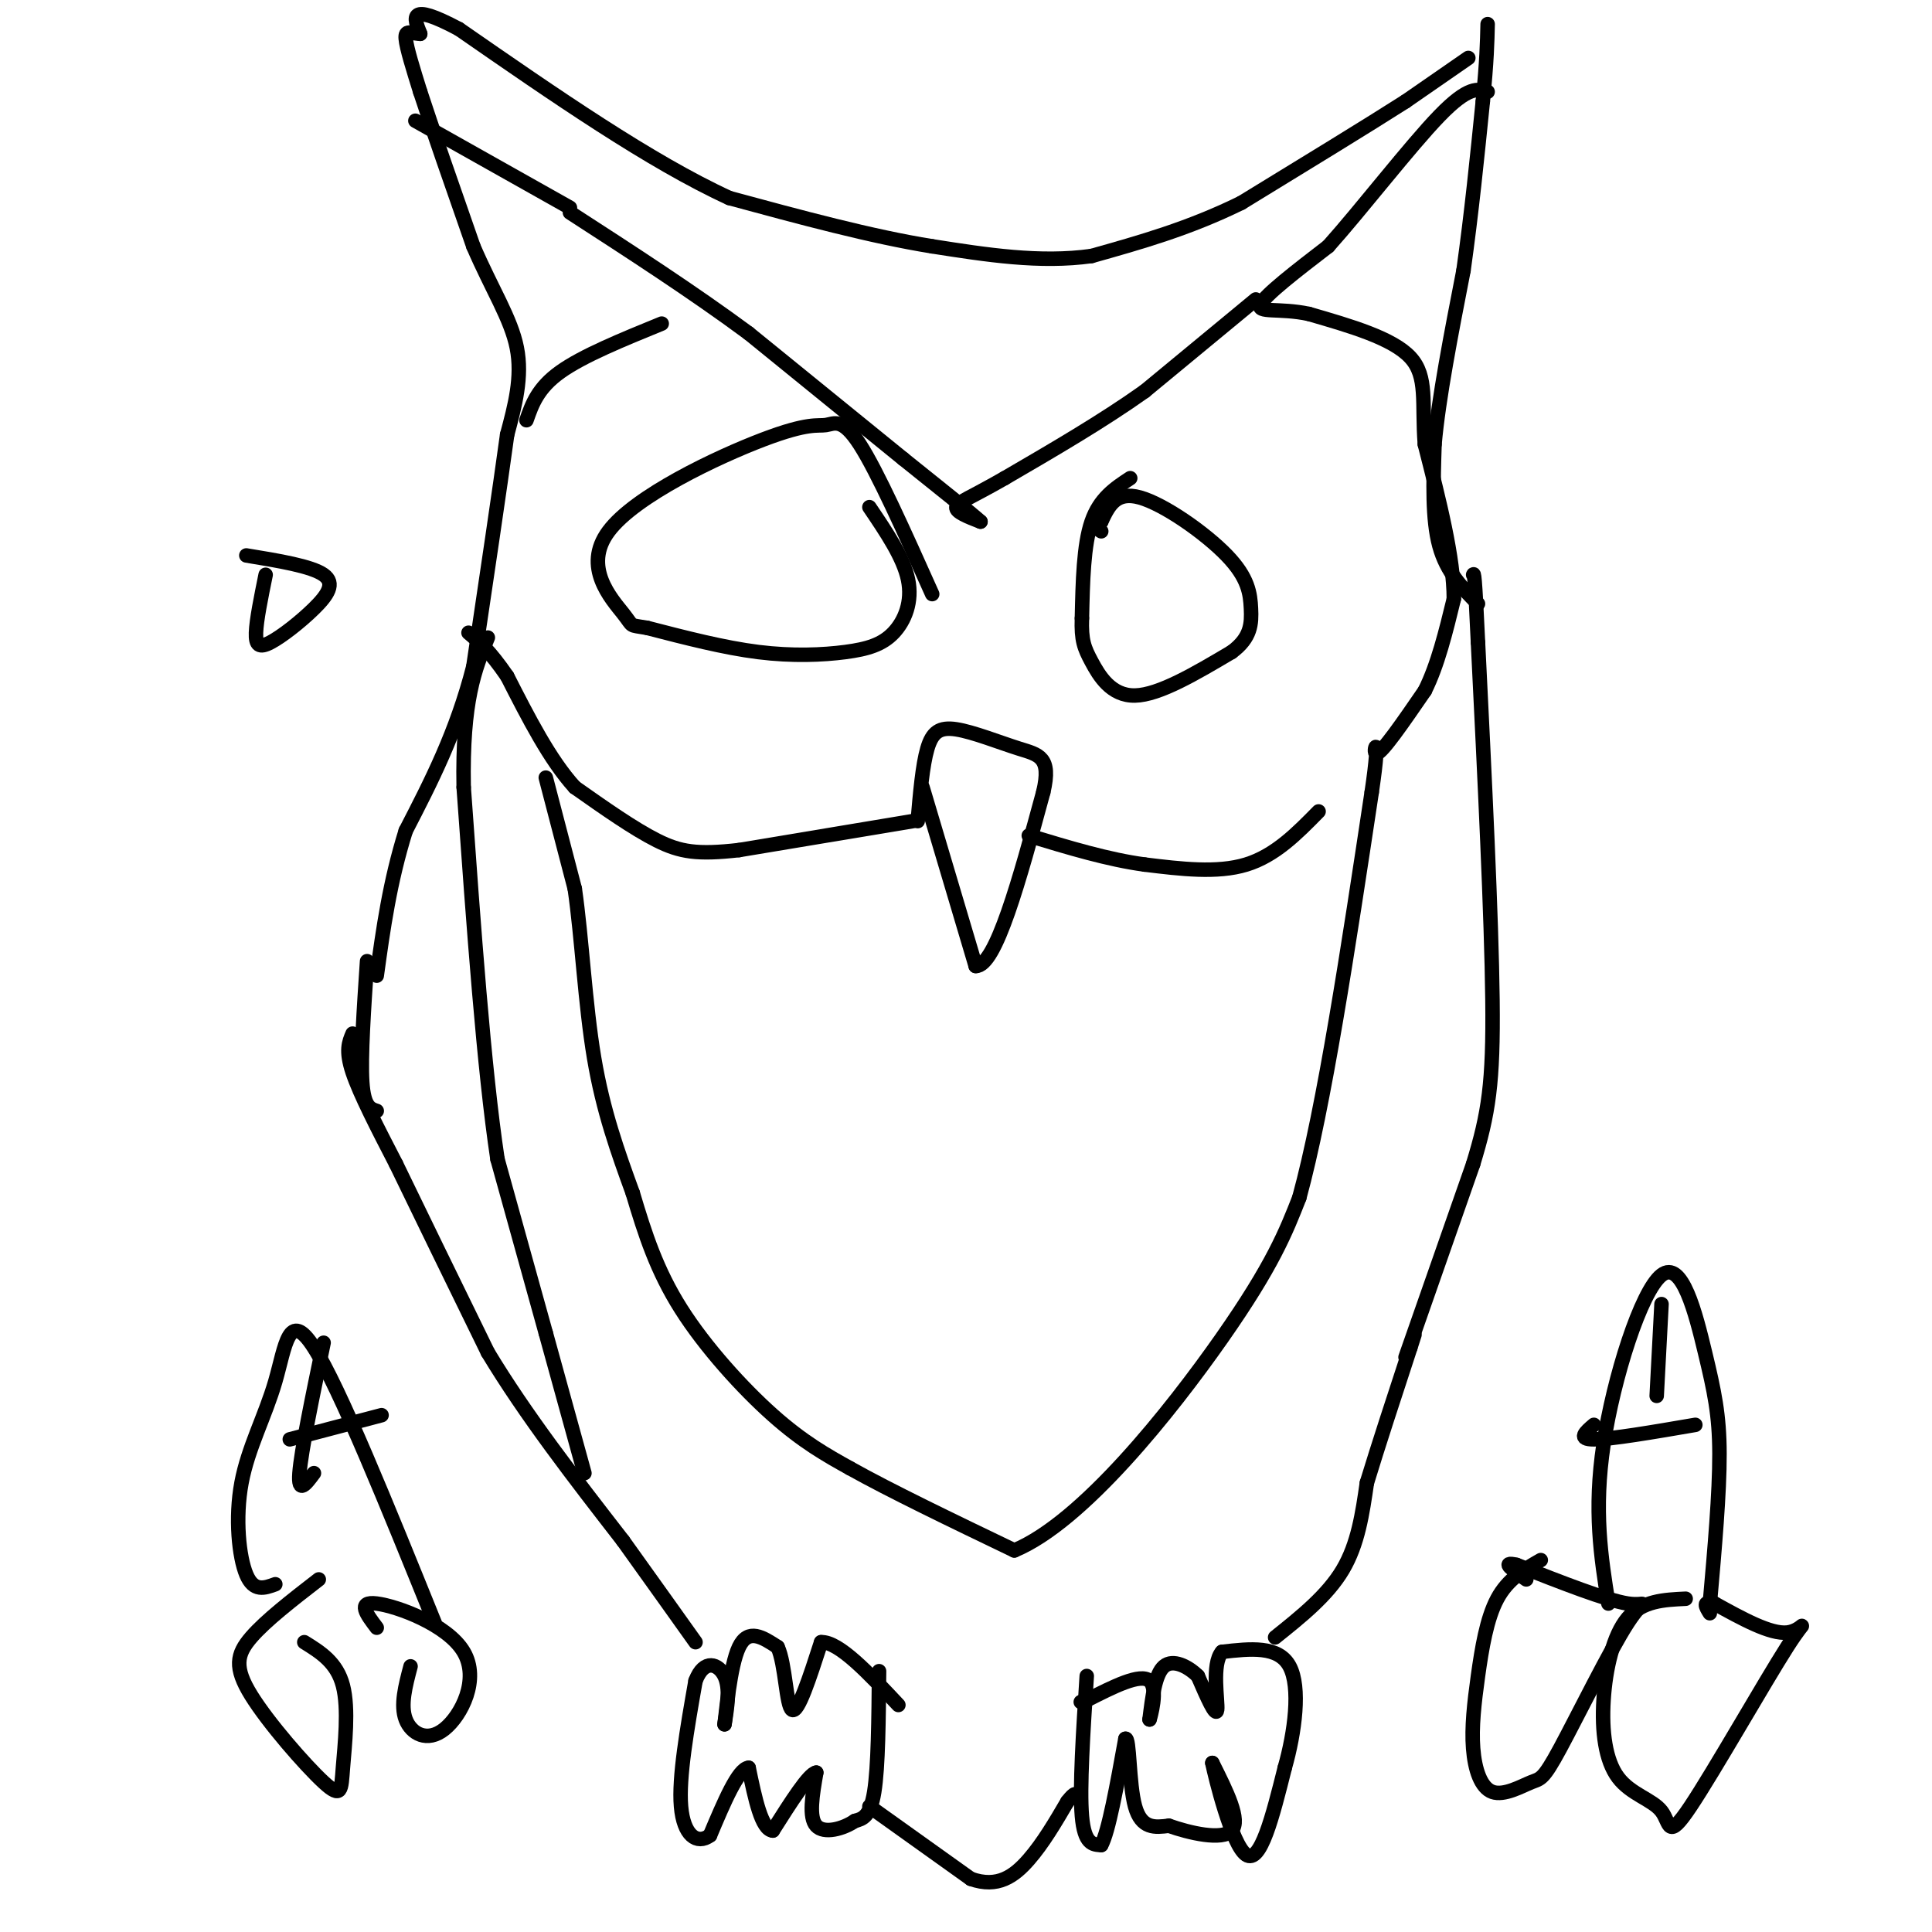<svg viewBox='0 0 400 400' version='1.1' xmlns='http://www.w3.org/2000/svg' xmlns:xlink='http://www.w3.org/1999/xlink'><g fill='none' stroke='#000000' stroke-width='3' stroke-linecap='round' stroke-linejoin='round'><path d='M225,347c-0.750,11.583 -1.500,23.167 -1,29c0.500,5.833 2.250,5.917 4,6'/><path d='M228,382c1.500,-2.667 3.250,-12.333 5,-22'/><path d='M233,360c0.911,-0.489 0.689,9.289 2,14c1.311,4.711 4.156,4.356 7,4'/><path d='M242,378c4.156,1.467 11.044,3.133 13,1c1.956,-2.133 -1.022,-8.067 -4,-14'/><path d='M251,365c0.578,2.844 4.022,16.956 7,19c2.978,2.044 5.489,-7.978 8,-18'/><path d='M266,366c2.089,-7.333 3.311,-16.667 1,-21c-2.311,-4.333 -8.156,-3.667 -14,-3'/><path d='M253,342c-2.222,2.511 -0.778,10.289 -1,12c-0.222,1.711 -2.111,-2.644 -4,-7'/><path d='M248,347c-2.044,-2.022 -5.156,-3.578 -7,-2c-1.844,1.578 -2.422,6.289 -3,11'/><path d='M238,356c0.111,-0.244 1.889,-6.356 0,-8c-1.889,-1.644 -7.444,1.178 -13,4'/><path d='M225,352c-2.167,0.667 -1.083,0.333 0,0'/><path d='M182,346c-0.083,9.917 -0.167,19.833 -1,25c-0.833,5.167 -2.417,5.583 -4,6'/><path d='M177,377c-2.400,1.644 -6.400,2.756 -8,1c-1.600,-1.756 -0.800,-6.378 0,-11'/><path d='M169,367c-1.500,0.167 -5.250,6.083 -9,12'/><path d='M160,379c-2.333,-0.167 -3.667,-6.583 -5,-13'/><path d='M155,366c-2.167,0.167 -5.083,7.083 -8,14'/><path d='M147,380c-2.711,2.000 -5.489,0.000 -6,-6c-0.511,-6.000 1.244,-16.000 3,-26'/><path d='M144,348c1.800,-4.711 4.800,-3.489 6,-1c1.200,2.489 0.600,6.244 0,10'/><path d='M150,357c0.311,-2.000 1.089,-12.000 3,-16c1.911,-4.000 4.956,-2.000 8,0'/><path d='M161,341c1.644,3.511 1.756,12.289 3,13c1.244,0.711 3.622,-6.644 6,-14'/><path d='M170,340c3.667,-0.167 9.833,6.417 16,13'/><path d='M180,374c0.000,0.000 21.000,15.000 21,15'/><path d='M201,389c5.578,1.978 9.022,-0.578 12,-4c2.978,-3.422 5.489,-7.711 8,-12'/><path d='M221,373c1.667,-2.167 1.833,-1.583 2,-1'/><path d='M264,339c5.417,-4.333 10.833,-8.667 14,-14c3.167,-5.333 4.083,-11.667 5,-18'/><path d='M283,307c2.333,-7.667 5.667,-17.833 9,-28'/><path d='M292,279c1.500,-4.667 0.750,-2.333 0,0'/><path d='M291,281c0.000,0.000 14.000,-40.000 14,-40'/><path d='M305,241c3.200,-10.489 4.200,-16.711 4,-34c-0.200,-17.289 -1.600,-45.644 -3,-74'/><path d='M306,133c-0.667,-14.667 -0.833,-14.333 -1,-14'/><path d='M306,125c-3.250,-3.250 -6.500,-6.500 -8,-12c-1.500,-5.500 -1.250,-13.250 -1,-21'/><path d='M297,92c0.833,-9.500 3.417,-22.750 6,-36'/><path d='M303,56c1.667,-11.833 2.833,-23.417 4,-35'/><path d='M307,21c0.833,-8.500 0.917,-12.250 1,-16'/><path d='M304,12c0.000,0.000 -13.000,9.000 -13,9'/><path d='M291,21c-7.833,5.000 -20.917,13.000 -34,21'/><path d='M257,42c-10.833,5.333 -20.917,8.167 -31,11'/><path d='M226,53c-10.667,1.500 -21.833,-0.250 -33,-2'/><path d='M193,51c-12.500,-2.000 -27.250,-6.000 -42,-10'/><path d='M151,41c-16.333,-7.500 -36.167,-21.250 -56,-35'/><path d='M95,6c-10.667,-5.667 -9.333,-2.333 -8,1'/><path d='M87,7c-2.044,-0.111 -3.156,-0.889 -3,1c0.156,1.889 1.578,6.444 3,11'/><path d='M87,19c2.333,7.167 6.667,19.583 11,32'/><path d='M98,51c3.800,8.844 7.800,14.956 9,21c1.200,6.044 -0.400,12.022 -2,18'/><path d='M105,90c-1.500,11.000 -4.250,29.500 -7,48'/><path d='M98,138c-3.500,13.667 -8.750,23.833 -14,34'/><path d='M84,172c-3.333,10.667 -4.667,20.333 -6,30'/><path d='M76,199c-0.667,9.917 -1.333,19.833 -1,25c0.333,5.167 1.667,5.583 3,6'/><path d='M73,214c-0.750,1.750 -1.500,3.500 0,8c1.500,4.500 5.250,11.750 9,19'/><path d='M82,241c4.667,9.667 11.833,24.333 19,39'/><path d='M101,280c7.833,13.000 17.917,26.000 28,39'/><path d='M129,319c7.167,10.000 11.083,15.500 15,21'/><path d='M121,305c0.000,0.000 -8.000,-29.000 -8,-29'/><path d='M113,276c-3.000,-10.833 -6.500,-23.417 -10,-36'/><path d='M103,240c-2.833,-18.833 -4.917,-47.917 -7,-77'/><path d='M96,163c-0.333,-18.000 2.333,-24.500 5,-31'/><path d='M113,161c0.000,0.000 6.000,23.000 6,23'/><path d='M119,184c1.467,10.111 2.133,23.889 4,35c1.867,11.111 4.933,19.556 8,28'/><path d='M131,247c2.560,8.583 4.958,16.042 10,24c5.042,7.958 12.726,16.417 19,22c6.274,5.583 11.137,8.292 16,11'/><path d='M176,304c8.333,4.667 21.167,10.833 34,17'/><path d='M210,321c14.133,-5.844 32.467,-28.956 43,-44c10.533,-15.044 13.267,-22.022 16,-29'/><path d='M269,248c5.167,-18.833 10.083,-51.417 15,-84'/><path d='M284,164c2.111,-14.267 -0.111,-7.933 1,-8c1.111,-0.067 5.556,-6.533 10,-13'/><path d='M295,143c2.667,-5.333 4.333,-12.167 6,-19'/><path d='M301,124c0.000,-8.500 -3.000,-20.250 -6,-32'/><path d='M295,92c-0.667,-8.578 0.667,-14.022 -3,-18c-3.667,-3.978 -12.333,-6.489 -21,-9'/><path d='M271,65c-6.111,-1.311 -10.889,-0.089 -10,-2c0.889,-1.911 7.444,-6.956 14,-12'/><path d='M275,51c6.844,-7.644 16.956,-20.756 23,-27c6.044,-6.244 8.022,-5.622 10,-5'/><path d='M260,62c0.000,0.000 -23.000,19.000 -23,19'/><path d='M237,81c-8.667,6.167 -18.833,12.083 -29,18'/><path d='M208,99c-6.956,4.000 -9.844,5.000 -10,6c-0.156,1.000 2.422,2.000 5,3'/><path d='M203,108c-1.833,-1.667 -8.917,-7.333 -16,-13'/><path d='M187,95c-8.000,-6.500 -20.000,-16.250 -32,-26'/><path d='M155,69c-11.500,-8.500 -24.250,-16.750 -37,-25'/><path d='M118,43c0.000,0.000 -32.000,-18.000 -32,-18'/><path d='M234,99c-3.167,2.083 -6.333,4.167 -8,9c-1.667,4.833 -1.833,12.417 -2,20'/><path d='M224,128c-0.155,4.607 0.458,6.125 2,9c1.542,2.875 4.012,7.107 9,7c4.988,-0.107 12.494,-4.554 20,-9'/><path d='M255,135c4.041,-2.971 4.145,-5.900 4,-9c-0.145,-3.100 -0.539,-6.373 -5,-11c-4.461,-4.627 -12.989,-10.608 -18,-12c-5.011,-1.392 -6.506,1.804 -8,5'/><path d='M228,108c-1.333,1.167 -0.667,1.583 0,2'/><path d='M180,105c3.525,5.207 7.049,10.415 8,15c0.951,4.585 -0.673,8.549 -3,11c-2.327,2.451 -5.357,3.391 -10,4c-4.643,0.609 -10.898,0.888 -18,0c-7.102,-0.888 -15.051,-2.944 -23,-5'/><path d='M134,130c-4.040,-0.720 -2.641,-0.019 -5,-3c-2.359,-2.981 -8.477,-9.644 -3,-17c5.477,-7.356 22.551,-15.405 32,-19c9.449,-3.595 11.275,-2.737 13,-3c1.725,-0.263 3.350,-1.647 7,4c3.650,5.647 9.325,18.323 15,31'/><path d='M191,163c0.000,0.000 11.000,37.000 11,37'/><path d='M202,200c4.167,0.167 9.083,-17.917 14,-36'/><path d='M216,164c1.732,-7.349 -0.938,-7.722 -5,-9c-4.062,-1.278 -9.517,-3.459 -13,-4c-3.483,-0.541 -4.995,0.560 -6,4c-1.005,3.440 -1.502,9.220 -2,15'/><path d='M319,323c-3.398,1.947 -6.796,3.894 -9,8c-2.204,4.106 -3.215,10.371 -4,16c-0.785,5.629 -1.343,10.621 -1,15c0.343,4.379 1.586,8.143 4,9c2.414,0.857 5.998,-1.193 8,-2c2.002,-0.807 2.423,-0.371 6,-7c3.577,-6.629 10.309,-20.323 14,-26c3.691,-5.677 4.340,-3.336 0,-4c-4.340,-0.664 -13.670,-4.332 -23,-8'/><path d='M314,324c-3.500,-0.833 -0.750,1.083 2,3'/><path d='M349,331c-4.486,0.211 -8.972,0.422 -12,4c-3.028,3.578 -4.599,10.525 -5,17c-0.401,6.475 0.369,12.480 3,16c2.631,3.520 7.125,4.557 9,7c1.875,2.443 1.131,6.294 6,-1c4.869,-7.294 15.349,-25.733 20,-33c4.651,-7.267 3.472,-3.362 0,-3c-3.472,0.362 -9.236,-2.819 -15,-6'/><path d='M355,332c-2.667,-0.667 -1.833,0.667 -1,2'/><path d='M354,332c1.010,-11.435 2.019,-22.871 2,-31c-0.019,-8.129 -1.067,-12.952 -3,-21c-1.933,-8.048 -4.751,-19.321 -9,-16c-4.249,3.321 -9.928,21.234 -12,35c-2.072,13.766 -0.536,23.383 1,33'/><path d='M330,295c-1.750,1.500 -3.500,3.000 0,3c3.500,0.000 12.250,-1.500 21,-3'/><path d='M344,270c0.000,0.000 -1.000,19.000 -1,19'/><path d='M85,345c-1.064,4.026 -2.128,8.051 -1,11c1.128,2.949 4.447,4.821 8,2c3.553,-2.821 7.341,-10.337 4,-16c-3.341,-5.663 -13.812,-9.475 -18,-10c-4.188,-0.525 -2.094,2.238 0,5'/><path d='M66,327c-5.491,4.251 -10.982,8.502 -14,12c-3.018,3.498 -3.563,6.244 0,12c3.563,5.756 11.233,14.522 15,18c3.767,3.478 3.629,1.667 4,-3c0.371,-4.667 1.249,-12.191 0,-17c-1.249,-4.809 -4.624,-6.905 -8,-9'/><path d='M90,336c-9.871,-24.396 -19.742,-48.791 -25,-57c-5.258,-8.209 -5.904,-0.231 -8,7c-2.096,7.231 -5.641,13.716 -7,21c-1.359,7.284 -0.531,15.367 1,19c1.531,3.633 3.766,2.817 6,2'/><path d='M60,298c0.000,0.000 19.000,-5.000 19,-5'/><path d='M67,278c-2.333,11.250 -4.667,22.500 -5,27c-0.333,4.500 1.333,2.250 3,0'/><path d='M273,168c-4.500,4.583 -9.000,9.167 -15,11c-6.000,1.833 -13.500,0.917 -21,0'/><path d='M237,179c-7.500,-1.000 -15.750,-3.500 -24,-6'/><path d='M189,170c0.000,0.000 -36.000,6.000 -36,6'/><path d='M153,176c-8.622,0.978 -12.178,0.422 -17,-2c-4.822,-2.422 -10.911,-6.711 -17,-11'/><path d='M119,163c-5.167,-5.667 -9.583,-14.333 -14,-23'/><path d='M105,140c-3.667,-5.333 -5.833,-7.167 -8,-9'/><path d='M109,87c1.167,-3.333 2.333,-6.667 7,-10c4.667,-3.333 12.833,-6.667 21,-10'/><path d='M55,119c-0.954,4.683 -1.907,9.365 -2,12c-0.093,2.635 0.676,3.222 3,2c2.324,-1.222 6.203,-4.252 9,-7c2.797,-2.748 4.514,-5.214 2,-7c-2.514,-1.786 -9.257,-2.893 -16,-4'/></g>
</svg>